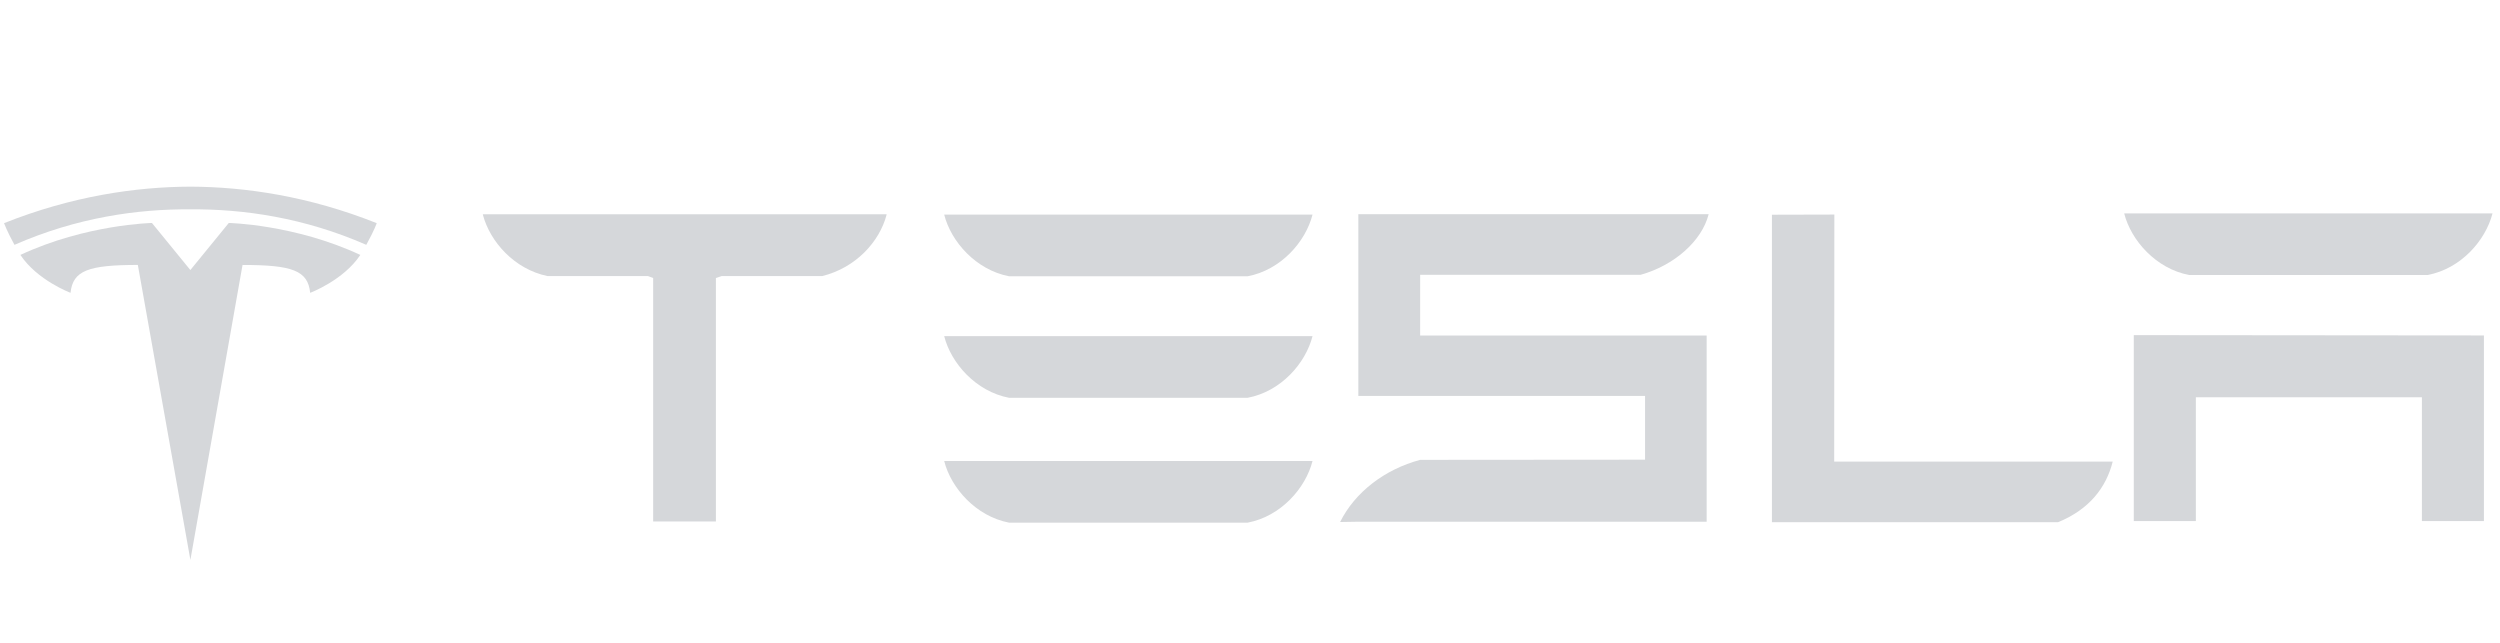 <svg width="140" height="36" viewBox="0 0 140 36" fill="none" xmlns="http://www.w3.org/2000/svg">
<path d="M27.043 12.033C27.445 13.538 28.802 15.075 30.663 15.461H36.29L36.577 15.57V29.201H40.091V15.57L40.41 15.461H46.042C47.925 14.996 49.252 13.538 49.647 12.033V12H27.043V12.033Z" fill="#D5D7DA"/>
<path d="M56.504 15.471H69.871C71.731 15.115 73.113 13.543 73.501 12.019H52.875C53.26 13.543 54.662 15.115 56.504 15.471ZM56.504 22.276H69.871C71.731 21.924 73.113 20.35 73.501 18.825H52.875C53.26 20.351 54.662 21.924 56.504 22.276ZM56.504 29.268H69.871C71.731 28.913 73.113 27.34 73.501 25.817H52.875C53.26 27.341 54.662 28.913 56.504 29.268Z" fill="#D5D7DA"/>
<path d="M79.529 15.388H91.879C93.74 14.868 95.304 13.507 95.684 11.997H76.067V22.172H92.123V25.742L79.528 25.752C77.555 26.28 75.881 27.553 75.046 29.233L76.067 29.216H95.573V18.79H79.528L79.529 15.388Z" fill="#D5D7DA"/>
<path d="M115.253 29.242C117.006 28.528 117.95 27.294 118.312 25.849H102.715L102.724 12.015L99.228 12.024V29.242H115.253Z" fill="#D5D7DA"/>
<path d="M119.492 18.767V29.178H122.968V22.247H135.626V29.178H139.1V18.785L119.492 18.767ZM122.582 15.399H135.953C137.811 15.045 139.192 13.471 139.581 11.949H118.954C119.34 13.472 120.741 15.045 122.582 15.399Z" fill="#D5D7DA"/>
<path d="M10.662 31.355L13.582 14.838C16.365 14.838 17.243 15.145 17.37 16.398C17.37 16.398 19.237 15.698 20.178 14.276C16.504 12.563 12.812 12.486 12.812 12.486L10.658 15.125H10.662L8.508 12.486C8.508 12.486 4.816 12.563 1.142 14.275C2.082 15.697 3.95 16.398 3.95 16.398C4.078 15.145 4.955 14.838 7.719 14.836L10.662 31.355Z" fill="#D5D7DA"/>
<path d="M10.661 11.723C13.631 11.7 17.031 12.186 20.512 13.711C20.977 12.869 21.096 12.497 21.096 12.497C17.292 10.983 13.729 10.465 10.661 10.452C7.593 10.465 4.03 10.983 0.226 12.497C0.226 12.497 0.395 12.955 0.81 13.711C4.29 12.185 7.691 11.7 10.661 11.723Z" fill="#D5D7DA"/>
</svg>
